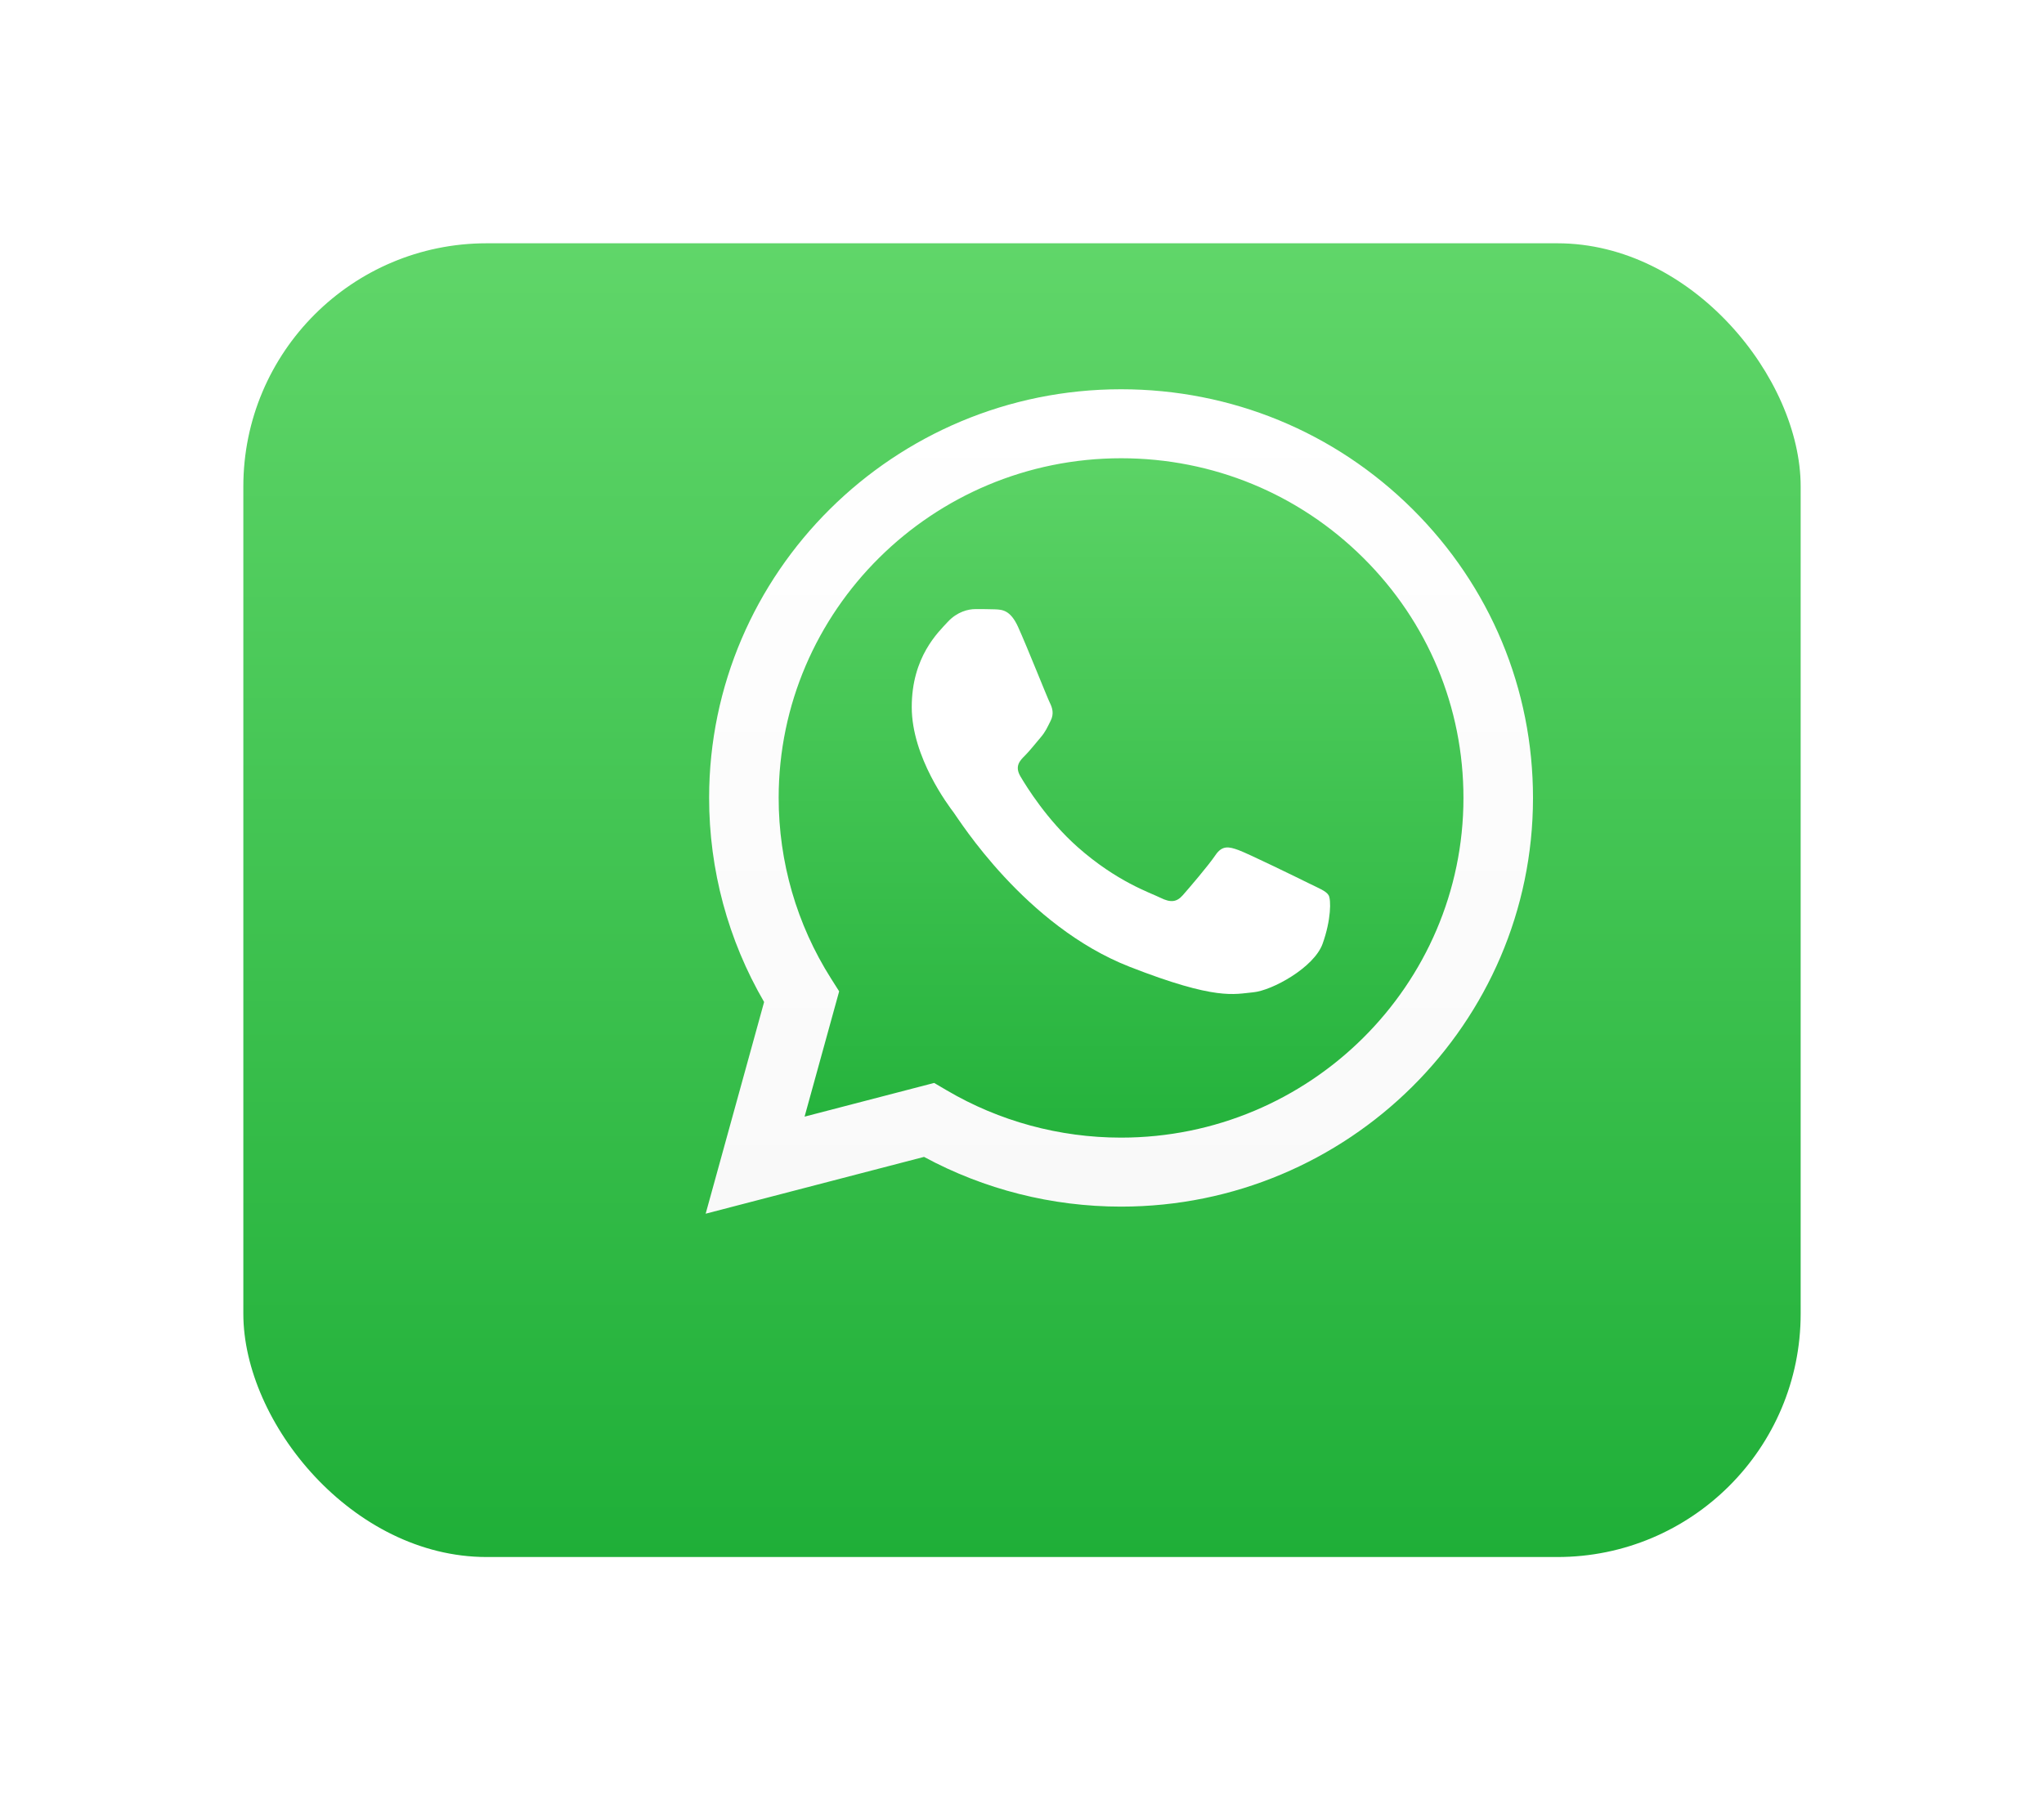<?xml version="1.0" encoding="UTF-8"?> <svg xmlns="http://www.w3.org/2000/svg" width="84" height="74" viewBox="0 0 84 74" fill="none"><g filter="url(#filter0_d_39_389)"><rect x="14" y="6" width="64" height="54" rx="10" fill="url(#paint0_linear_39_389)"></rect></g><g clip-path="url(#clip0_39_389)"><path d="M29.726 32.797C29.725 35.653 30.477 38.443 31.907 40.901L29.589 49.301L38.252 47.047C40.649 48.342 43.333 49.02 46.062 49.02H46.069C55.076 49.02 62.407 41.748 62.411 32.809C62.413 28.478 60.714 24.405 57.629 21.341C54.543 18.277 50.44 16.589 46.068 16.587C37.06 16.587 29.729 23.858 29.726 32.797" fill="url(#paint1_linear_39_389)"></path><path d="M29.142 32.791C29.141 35.751 29.92 38.64 31.402 41.186L29 49.888L37.974 47.553C40.447 48.891 43.231 49.596 46.064 49.597H46.071C55.401 49.597 62.996 42.063 63 32.805C63.002 28.318 61.242 24.099 58.046 20.924C54.85 17.751 50.6 16.002 46.071 16C36.74 16 29.146 23.533 29.142 32.791H29.142ZM34.486 40.748L34.151 40.22C32.743 37.998 31.999 35.429 32 32.792C32.003 25.097 38.315 18.836 46.077 18.836C49.835 18.838 53.367 20.291 56.024 22.929C58.681 25.567 60.143 29.074 60.142 32.804C60.138 40.499 53.826 46.761 46.071 46.761H46.066C43.54 46.76 41.064 46.087 38.904 44.815L38.39 44.513L33.065 45.898L34.486 40.748V40.748Z" fill="url(#paint2_linear_39_389)"></path><path d="M41.84 25.771C41.523 25.073 41.19 25.058 40.888 25.046C40.642 25.036 40.359 25.037 40.078 25.037C39.795 25.037 39.337 25.142 38.95 25.561C38.562 25.982 37.469 26.997 37.469 29.062C37.469 31.127 38.985 33.122 39.196 33.403C39.408 33.682 42.123 38.056 46.422 39.738C49.995 41.136 50.722 40.858 51.498 40.788C52.273 40.718 54.001 39.773 54.353 38.793C54.706 37.813 54.706 36.973 54.6 36.797C54.494 36.622 54.212 36.517 53.789 36.308C53.366 36.098 51.286 35.082 50.898 34.942C50.511 34.802 50.229 34.732 49.947 35.153C49.665 35.572 48.855 36.517 48.608 36.797C48.361 37.078 48.114 37.113 47.691 36.903C47.268 36.692 45.906 36.25 44.289 34.82C43.032 33.707 42.183 32.334 41.936 31.913C41.69 31.494 41.91 31.266 42.122 31.057C42.312 30.869 42.545 30.567 42.757 30.322C42.968 30.077 43.038 29.902 43.179 29.622C43.32 29.342 43.25 29.097 43.144 28.887C43.038 28.677 42.216 26.601 41.84 25.772" fill="white"></path></g><defs><filter id="filter0_d_39_389" x="0" y="0" width="84" height="74" filterUnits="userSpaceOnUse" color-interpolation-filters="sRGB"><feFlood flood-opacity="0" result="BackgroundImageFix"></feFlood><feColorMatrix in="SourceAlpha" type="matrix" values="0 0 0 0 0 0 0 0 0 0 0 0 0 0 0 0 0 0 127 0" result="hardAlpha"></feColorMatrix><feOffset dx="-4" dy="4"></feOffset><feGaussianBlur stdDeviation="5"></feGaussianBlur><feComposite in2="hardAlpha" operator="out"></feComposite><feColorMatrix type="matrix" values="0 0 0 0 0.376 0 0 0 0 0.839 0 0 0 0 0.412 0 0 0 0.5 0"></feColorMatrix><feBlend mode="normal" in2="BackgroundImageFix" result="effect1_dropShadow_39_389"></feBlend><feBlend mode="normal" in="SourceGraphic" in2="effect1_dropShadow_39_389" result="shape"></feBlend></filter><linearGradient id="paint0_linear_39_389" x1="46" y1="60" x2="46" y2="6" gradientUnits="userSpaceOnUse"><stop stop-color="#1FAF38"></stop><stop offset="1" stop-color="#60D669"></stop></linearGradient><linearGradient id="paint1_linear_39_389" x1="46" y1="49.301" x2="46" y2="16.587" gradientUnits="userSpaceOnUse"><stop stop-color="#1FAF38"></stop><stop offset="1" stop-color="#60D669"></stop></linearGradient><linearGradient id="paint2_linear_39_389" x1="46" y1="49.888" x2="46" y2="16" gradientUnits="userSpaceOnUse"><stop stop-color="#F9F9F9"></stop><stop offset="1" stop-color="white"></stop></linearGradient><clipPath id="clip0_39_389"><rect width="34" height="34" fill="white" transform="translate(29 16)"></rect></clipPath></defs></svg> 